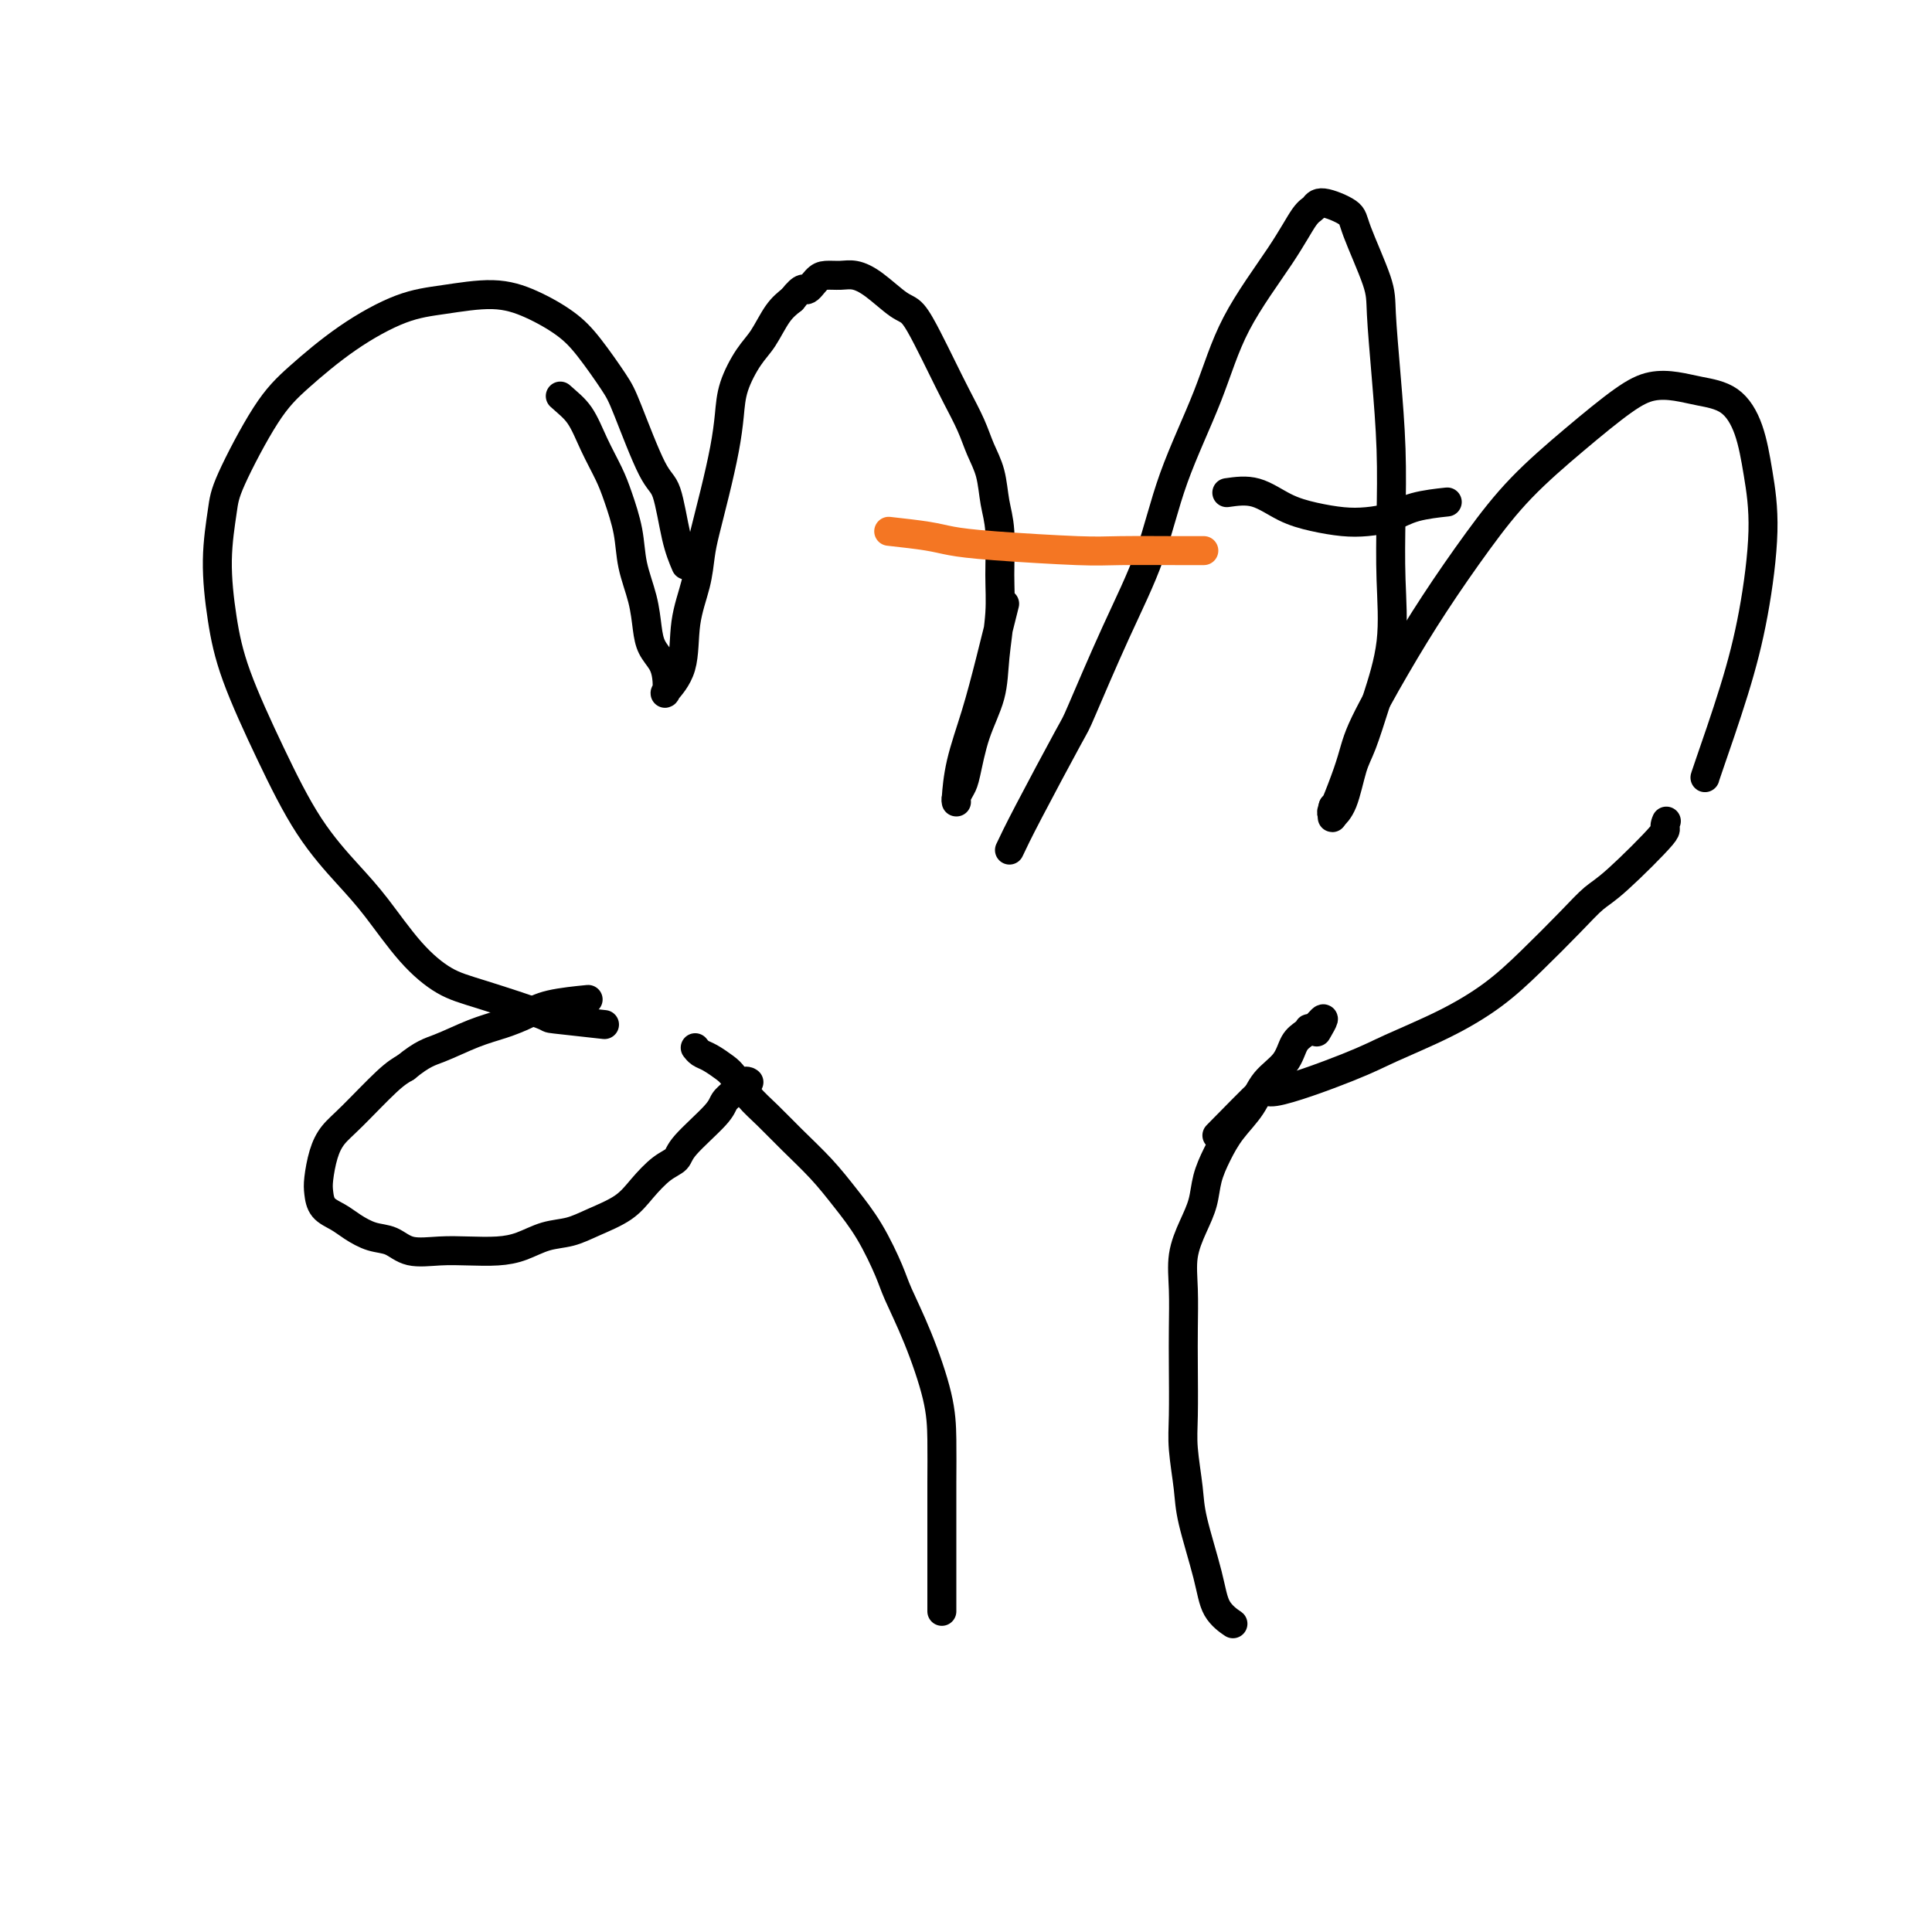 <svg viewBox='0 0 400 400' version='1.1' xmlns='http://www.w3.org/2000/svg' xmlns:xlink='http://www.w3.org/1999/xlink'><g fill='none' stroke='#000000' stroke-width='6' stroke-linecap='round' stroke-linejoin='round'><path d='M255,336c-0.006,-0.004 -0.012,-0.008 0,0c0.012,0.008 0.041,0.028 0,0c-0.041,-0.028 -0.151,-0.103 0,0c0.151,0.103 0.563,0.383 0,0c-0.563,-0.383 -2.102,-1.431 -3,-3c-0.898,-1.569 -1.155,-3.660 -2,-7c-0.845,-3.340 -2.279,-7.928 -3,-11c-0.721,-3.072 -0.729,-4.629 -1,-7c-0.271,-2.371 -0.804,-5.556 -1,-8c-0.196,-2.444 -0.054,-4.147 0,-7c0.054,-2.853 0.020,-6.856 0,-10c-0.020,-3.144 -0.027,-5.428 0,-8c0.027,-2.572 0.086,-5.432 0,-8c-0.086,-2.568 -0.319,-4.843 0,-7c0.319,-2.157 1.189,-4.197 2,-6c0.811,-1.803 1.561,-3.370 2,-5c0.439,-1.630 0.566,-3.325 1,-5c0.434,-1.675 1.173,-3.332 2,-5c0.827,-1.668 1.740,-3.346 3,-5c1.260,-1.654 2.866,-3.283 4,-5c1.134,-1.717 1.796,-3.522 3,-5c1.204,-1.478 2.949,-2.631 4,-4c1.051,-1.369 1.409,-2.955 2,-4c0.591,-1.045 1.416,-1.548 2,-2c0.584,-0.452 0.926,-0.852 1,-1c0.074,-0.148 -0.122,-0.042 0,0c0.122,0.042 0.561,0.021 1,0'/><path d='M272,213c3.333,-4.044 1.667,-1.156 1,0c-0.667,1.156 -0.333,0.578 0,0'/><path d='M195,333c-0.000,-0.013 -0.000,-0.027 0,0c0.000,0.027 0.000,0.093 0,0c-0.000,-0.093 -0.000,-0.345 0,0c0.000,0.345 0.000,1.288 0,0c-0.000,-1.288 -0.001,-4.806 0,-8c0.001,-3.194 0.003,-6.062 0,-9c-0.003,-2.938 -0.011,-5.945 0,-9c0.011,-3.055 0.041,-6.158 0,-9c-0.041,-2.842 -0.151,-5.423 -1,-9c-0.849,-3.577 -2.435,-8.149 -4,-12c-1.565,-3.851 -3.109,-6.979 -4,-9c-0.891,-2.021 -1.129,-2.934 -2,-5c-0.871,-2.066 -2.375,-5.283 -4,-8c-1.625,-2.717 -3.372,-4.932 -5,-7c-1.628,-2.068 -3.136,-3.990 -5,-6c-1.864,-2.010 -4.084,-4.110 -6,-6c-1.916,-1.890 -3.528,-3.571 -5,-5c-1.472,-1.429 -2.804,-2.606 -4,-4c-1.196,-1.394 -2.258,-3.004 -3,-4c-0.742,-0.996 -1.166,-1.377 -2,-2c-0.834,-0.623 -2.080,-1.487 -3,-2c-0.920,-0.513 -1.515,-0.673 -2,-1c-0.485,-0.327 -0.861,-0.819 -1,-1c-0.139,-0.181 -0.040,-0.052 0,0c0.040,0.052 0.020,0.026 0,0'/><path d='M155,224c0.005,0.003 0.010,0.007 0,0c-0.010,-0.007 -0.034,-0.024 0,0c0.034,0.024 0.126,0.089 0,0c-0.126,-0.089 -0.472,-0.333 -1,0c-0.528,0.333 -1.239,1.244 -2,2c-0.761,0.756 -1.571,1.356 -2,2c-0.429,0.644 -0.477,1.333 -2,3c-1.523,1.667 -4.519,4.312 -6,6c-1.481,1.688 -1.445,2.420 -2,3c-0.555,0.580 -1.701,1.010 -3,2c-1.299,0.990 -2.751,2.540 -4,4c-1.249,1.460 -2.293,2.828 -4,4c-1.707,1.172 -4.075,2.146 -6,3c-1.925,0.854 -3.406,1.588 -5,2c-1.594,0.412 -3.302,0.502 -5,1c-1.698,0.498 -3.385,1.403 -5,2c-1.615,0.597 -3.159,0.885 -5,1c-1.841,0.115 -3.979,0.057 -6,0c-2.021,-0.057 -3.924,-0.112 -6,0c-2.076,0.112 -4.327,0.392 -6,0c-1.673,-0.392 -2.770,-1.455 -4,-2c-1.230,-0.545 -2.592,-0.572 -4,-1c-1.408,-0.428 -2.861,-1.256 -4,-2c-1.139,-0.744 -1.963,-1.402 -3,-2c-1.037,-0.598 -2.287,-1.136 -3,-2c-0.713,-0.864 -0.890,-2.054 -1,-3c-0.110,-0.946 -0.154,-1.646 0,-3c0.154,-1.354 0.505,-3.360 1,-5c0.495,-1.640 1.133,-2.914 2,-4c0.867,-1.086 1.964,-1.985 4,-4c2.036,-2.015 5.010,-5.147 7,-7c1.990,-1.853 2.995,-2.426 4,-3'/><path d='M84,221c3.561,-2.916 4.962,-3.204 7,-4c2.038,-0.796 4.712,-2.098 7,-3c2.288,-0.902 4.190,-1.405 6,-2c1.810,-0.595 3.526,-1.283 5,-2c1.474,-0.717 2.704,-1.462 5,-2c2.296,-0.538 5.656,-0.868 7,-1c1.344,-0.132 0.672,-0.066 0,0'/><path d='M116,82c1.540,1.398 2.889,2.392 4,4c1.111,1.608 1.984,3.831 3,6c1.016,2.169 2.174,4.283 3,6c0.826,1.717 1.321,3.036 2,5c0.679,1.964 1.543,4.574 2,7c0.457,2.426 0.507,4.669 1,7c0.493,2.331 1.428,4.748 2,7c0.572,2.252 0.781,4.337 1,6c0.219,1.663 0.448,2.904 1,4c0.552,1.096 1.427,2.048 2,3c0.573,0.952 0.845,1.906 1,3c0.155,1.094 0.192,2.328 0,3c-0.192,0.672 -0.612,0.781 0,0c0.612,-0.781 2.257,-2.453 3,-5c0.743,-2.547 0.583,-5.969 1,-9c0.417,-3.031 1.411,-5.670 2,-8c0.589,-2.330 0.774,-4.351 1,-6c0.226,-1.649 0.493,-2.925 1,-5c0.507,-2.075 1.255,-4.950 2,-8c0.745,-3.050 1.487,-6.274 2,-9c0.513,-2.726 0.798,-4.953 1,-7c0.202,-2.047 0.322,-3.913 1,-6c0.678,-2.087 1.914,-4.394 3,-6c1.086,-1.606 2.023,-2.509 3,-4c0.977,-1.491 1.993,-3.569 3,-5c1.007,-1.431 2.003,-2.216 3,-3'/><path d='M164,62c2.437,-3.133 2.528,-1.965 3,-2c0.472,-0.035 1.324,-1.274 2,-2c0.676,-0.726 1.174,-0.941 2,-1c0.826,-0.059 1.978,0.037 3,0c1.022,-0.037 1.915,-0.206 3,0c1.085,0.206 2.363,0.787 4,2c1.637,1.213 3.635,3.057 5,4c1.365,0.943 2.099,0.986 3,2c0.901,1.014 1.970,3.001 3,5c1.030,1.999 2.020,4.010 3,6c0.980,1.990 1.950,3.960 3,6c1.050,2.040 2.180,4.152 3,6c0.820,1.848 1.330,3.433 2,5c0.670,1.567 1.501,3.115 2,5c0.499,1.885 0.666,4.108 1,6c0.334,1.892 0.834,3.452 1,6c0.166,2.548 -0.004,6.085 0,9c0.004,2.915 0.180,5.207 0,8c-0.180,2.793 -0.716,6.085 -1,9c-0.284,2.915 -0.314,5.453 -1,8c-0.686,2.547 -2.026,5.103 -3,8c-0.974,2.897 -1.581,6.135 -2,8c-0.419,1.865 -0.648,2.357 -1,3c-0.352,0.643 -0.825,1.436 -1,2c-0.175,0.564 -0.052,0.900 0,1c0.052,0.100 0.033,-0.036 0,0c-0.033,0.036 -0.081,0.244 0,-1c0.081,-1.244 0.290,-3.942 1,-7c0.710,-3.058 1.922,-6.477 3,-10c1.078,-3.523 2.022,-7.149 3,-11c0.978,-3.851 1.989,-7.925 3,-12'/><path d='M345,170c-0.830,1.886 0.594,1.100 -1,3c-1.594,1.900 -6.208,6.485 -9,9c-2.792,2.515 -3.763,2.962 -5,4c-1.237,1.038 -2.738,2.669 -5,5c-2.262,2.331 -5.283,5.362 -8,8c-2.717,2.638 -5.130,4.882 -8,7c-2.870,2.118 -6.197,4.111 -10,6c-3.803,1.889 -8.082,3.674 -11,5c-2.918,1.326 -4.475,2.192 -9,4c-4.525,1.808 -12.017,4.557 -15,5c-2.983,0.443 -1.457,-1.419 -3,0c-1.543,1.419 -6.155,6.120 -8,8c-1.845,1.880 -0.922,0.940 0,0'/><path d='M209,176c0.832,-1.762 1.664,-3.524 4,-8c2.336,-4.476 6.176,-11.665 8,-15c1.824,-3.335 1.632,-2.815 3,-6c1.368,-3.185 4.297,-10.074 7,-16c2.703,-5.926 5.181,-10.890 7,-16c1.819,-5.110 2.980,-10.367 5,-16c2.020,-5.633 4.898,-11.641 7,-17c2.102,-5.359 3.428,-10.068 6,-15c2.572,-4.932 6.392,-10.086 9,-14c2.608,-3.914 4.005,-6.587 5,-8c0.995,-1.413 1.587,-1.564 2,-2c0.413,-0.436 0.646,-1.155 2,-1c1.354,0.155 3.830,1.185 5,2c1.170,0.815 1.035,1.415 2,4c0.965,2.585 3.029,7.155 4,10c0.971,2.845 0.848,3.967 1,7c0.152,3.033 0.579,7.979 1,13c0.421,5.021 0.836,10.117 1,15c0.164,4.883 0.076,9.552 0,14c-0.076,4.448 -0.142,8.675 0,13c0.142,4.325 0.491,8.748 0,13c-0.491,4.252 -1.824,8.334 -3,12c-1.176,3.666 -2.196,6.917 -3,9c-0.804,2.083 -1.392,2.997 -2,5c-0.608,2.003 -1.235,5.094 -2,7c-0.765,1.906 -1.667,2.629 -2,3c-0.333,0.371 -0.095,0.392 0,0c0.095,-0.392 0.048,-1.196 0,-2'/><path d='M276,167c-1.272,4.053 1.549,-2.813 3,-7c1.451,-4.187 1.531,-5.694 3,-9c1.469,-3.306 4.328,-8.411 7,-13c2.672,-4.589 5.158,-8.661 8,-13c2.842,-4.339 6.041,-8.946 9,-13c2.959,-4.054 5.680,-7.556 9,-11c3.320,-3.444 7.239,-6.829 11,-10c3.761,-3.171 7.363,-6.128 10,-8c2.637,-1.872 4.310,-2.657 6,-3c1.690,-0.343 3.398,-0.242 5,0c1.602,0.242 3.100,0.625 5,1c1.900,0.375 4.203,0.744 6,2c1.797,1.256 3.088,3.401 4,6c0.912,2.599 1.446,5.653 2,9c0.554,3.347 1.129,6.988 1,12c-0.129,5.012 -0.963,11.396 -2,17c-1.037,5.604 -2.278,10.430 -4,16c-1.722,5.570 -3.925,11.884 -5,15c-1.075,3.116 -1.021,3.033 -1,3c0.021,-0.033 0.011,-0.017 0,0'/><path d='M142,117c-0.673,-1.580 -1.347,-3.161 -2,-6c-0.653,-2.839 -1.287,-6.937 -2,-9c-0.713,-2.063 -1.507,-2.091 -3,-5c-1.493,-2.909 -3.685,-8.697 -5,-12c-1.315,-3.303 -1.754,-4.119 -3,-6c-1.246,-1.881 -3.300,-4.827 -5,-7c-1.700,-2.173 -3.048,-3.574 -5,-5c-1.952,-1.426 -4.510,-2.878 -7,-4c-2.490,-1.122 -4.913,-1.915 -8,-2c-3.087,-0.085 -6.840,0.538 -10,1c-3.160,0.462 -5.729,0.763 -9,2c-3.271,1.237 -7.243,3.411 -11,6c-3.757,2.589 -7.298,5.594 -10,8c-2.702,2.406 -4.564,4.215 -7,8c-2.436,3.785 -5.445,9.547 -7,13c-1.555,3.453 -1.654,4.597 -2,7c-0.346,2.403 -0.938,6.064 -1,10c-0.062,3.936 0.408,8.148 1,12c0.592,3.852 1.307,7.345 3,12c1.693,4.655 4.365,10.473 7,16c2.635,5.527 5.231,10.762 8,15c2.769,4.238 5.709,7.479 8,10c2.291,2.521 3.933,4.322 6,7c2.067,2.678 4.559,6.233 7,9c2.441,2.767 4.831,4.745 7,6c2.169,1.255 4.117,1.787 8,3c3.883,1.213 9.701,3.109 12,4c2.299,0.891 1.081,0.778 3,1c1.919,0.222 6.977,0.778 9,1c2.023,0.222 1.012,0.111 0,0'/><path d='M254,102c1.998,-0.287 3.996,-0.574 6,0c2.004,0.574 4.013,2.008 6,3c1.987,0.992 3.953,1.541 6,2c2.047,0.459 4.175,0.827 6,1c1.825,0.173 3.348,0.151 5,0c1.652,-0.151 3.432,-0.432 5,-1c1.568,-0.568 2.922,-1.422 5,-2c2.078,-0.578 4.879,-0.879 6,-1c1.121,-0.121 0.560,-0.060 0,0'/></g>
<g fill='none' stroke='#F47623' stroke-width='6' stroke-linecap='round' stroke-linejoin='round'><path d='M184,110c2.963,0.332 5.926,0.663 8,1c2.074,0.337 3.258,0.679 5,1c1.742,0.321 4.044,0.622 9,1c4.956,0.378 12.568,0.833 17,1c4.432,0.167 5.683,0.045 9,0c3.317,-0.045 8.701,-0.012 12,0c3.299,0.012 4.514,0.003 5,0c0.486,-0.003 0.243,-0.002 0,0'/></g>
</svg>